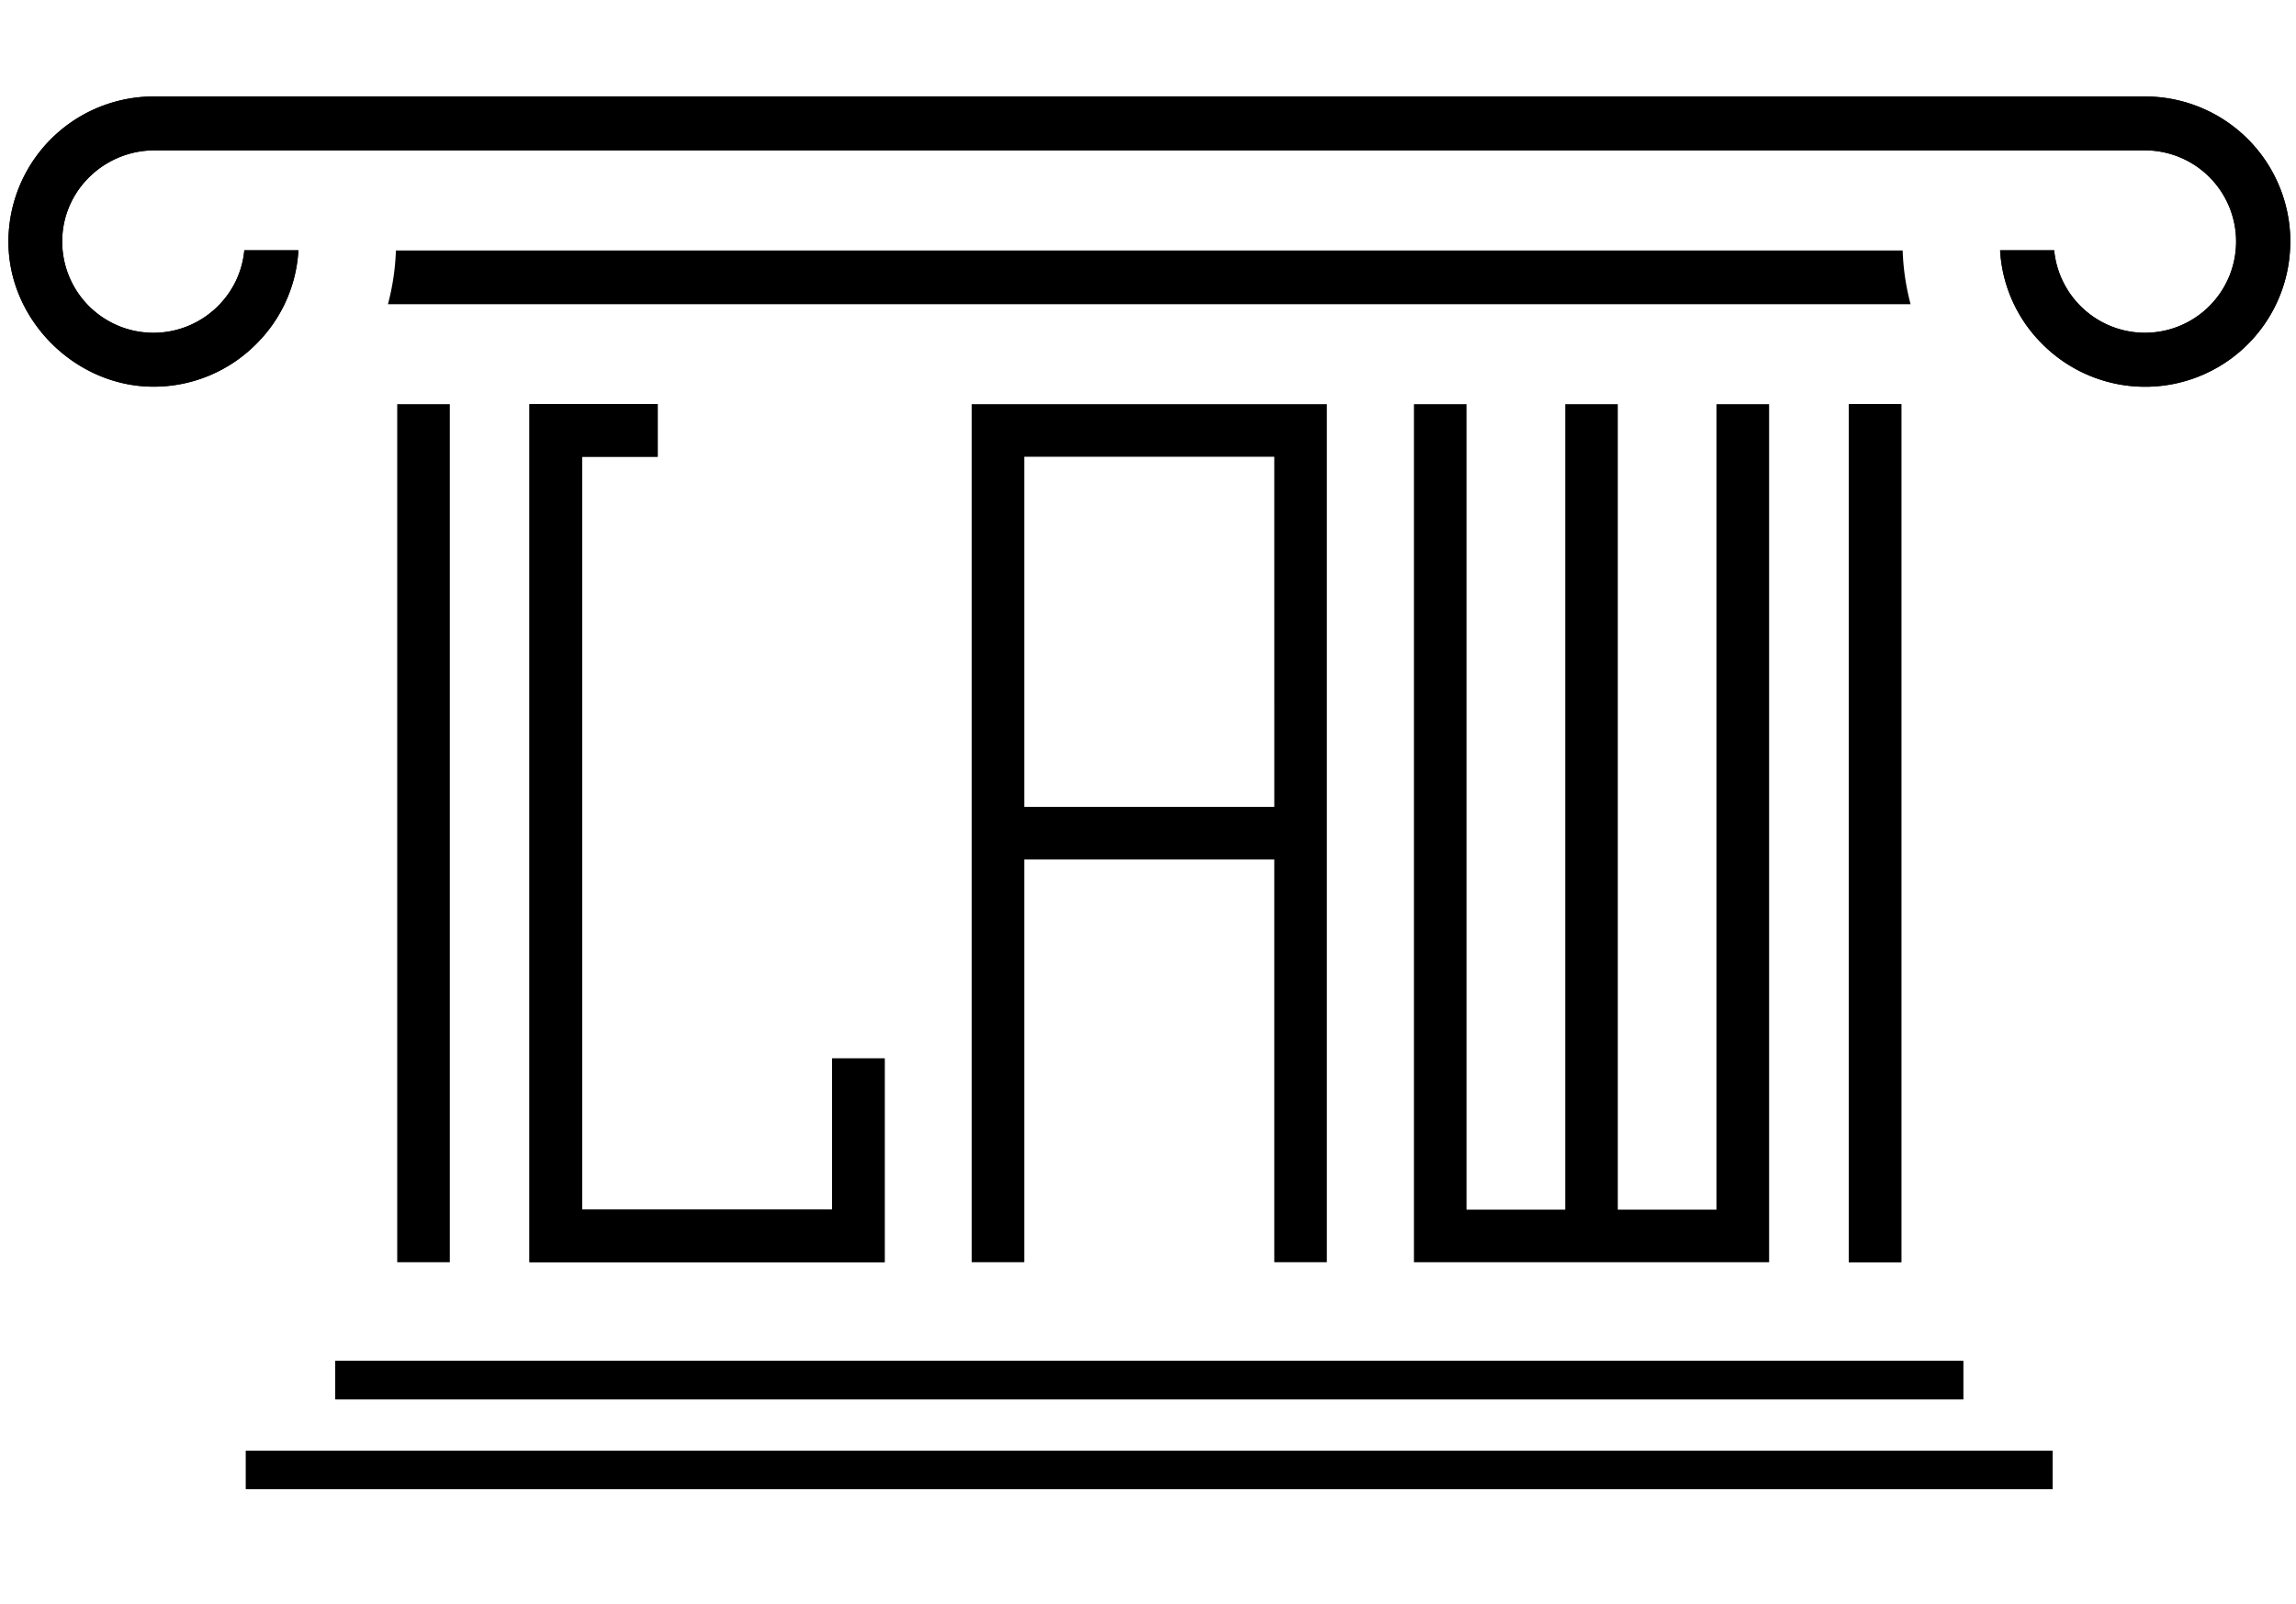 <svg id="Layer_1" data-name="Layer 1" xmlns="http://www.w3.org/2000/svg" xmlns:xlink="http://www.w3.org/1999/xlink" viewBox="0 0 811.29 567.06"><defs><style>.cls-1{fill:none;}.cls-2{fill-rule:evenodd;}.cls-3{clip-path:url(#clip-path);}</style><clipPath id="clip-path"><rect class="cls-1" x="-871.75" y="-2219.79" width="5000" height="5000"/></clipPath></defs><title>hoa-law</title><path class="cls-2" d="M343.35,142.85V446.13h18.58V303.78h88.33V446.13h18.58V142.85ZM450.27,285.2H361.93V161.43h88.33Z"/><polygon class="cls-2" points="312.59 374.1 312.59 446.13 187.09 446.13 187.09 142.85 232.4 142.85 232.4 161.43 205.67 161.43 205.67 427.55 294.01 427.55 294.01 374.1 312.59 374.1"/><polygon class="cls-2" points="312.59 374.1 312.59 446.13 187.09 446.13 187.09 142.85 232.4 142.85 232.4 161.43 205.67 161.43 205.67 427.55 294.01 427.55 294.01 374.1 312.59 374.1"/><polygon class="cls-2" points="499.62 446.13 499.62 142.85 518.19 142.85 518.19 427.55 553.07 427.55 553.07 142.85 571.65 142.85 571.65 427.55 606.53 427.55 606.53 142.85 625.11 142.85 625.11 446.13 499.62 446.13"/><rect x="118.49" y="481.01" width="575.2" height="13.59"/><rect x="118.49" y="481.01" width="575.2" height="13.59"/><rect x="86.89" y="512.73" width="638.4" height="13.59"/><rect x="86.89" y="512.73" width="638.4" height="13.59"/><rect x="140.36" y="142.85" width="18.58" height="303.28"/><rect x="653.25" y="142.85" width="18.58" height="303.28"/><rect x="653.25" y="142.85" width="18.58" height="303.28"/><g class="cls-3"><path class="cls-2" d="M809.25,86.8a51.27,51.27,0,0,1-88,34.38,50.55,50.55,0,0,1-14.51-32.71h19.1a32.28,32.28,0,0,0,31.25,29.14A32.24,32.24,0,1,0,758,53.14H54.62c-17.41,0-32,13.65-32.62,31.06a32.24,32.24,0,0,0,55.44,23.55,31.89,31.89,0,0,0,8.89-19.28h19.11a50.55,50.55,0,0,1-14.51,32.71,51,51,0,0,1-37,15.49c-27-.17-50.2-22.87-50.93-49.87A51.34,51.34,0,0,1,54.21,34.1H758a51.34,51.34,0,0,1,51.27,52.7"/><path class="cls-2" d="M809.25,86.8a51.27,51.27,0,0,1-88,34.38,50.55,50.55,0,0,1-14.51-32.71h19.1a32.28,32.28,0,0,0,31.25,29.14A32.24,32.24,0,1,0,758,53.14H54.62c-17.41,0-32,13.65-32.62,31.06a32.24,32.24,0,0,0,55.44,23.55,31.89,31.89,0,0,0,8.89-19.28h19.11a50.55,50.55,0,0,1-14.51,32.71,51,51,0,0,1-37,15.49c-27-.17-50.2-22.87-50.93-49.87A51.34,51.34,0,0,1,54.21,34.1H758a51.34,51.34,0,0,1,51.27,52.7"/><path class="cls-2" d="M137.08,107.52a84.59,84.59,0,0,0,2.81-19H672.3a84.59,84.59,0,0,0,2.81,19Z"/></g></svg>